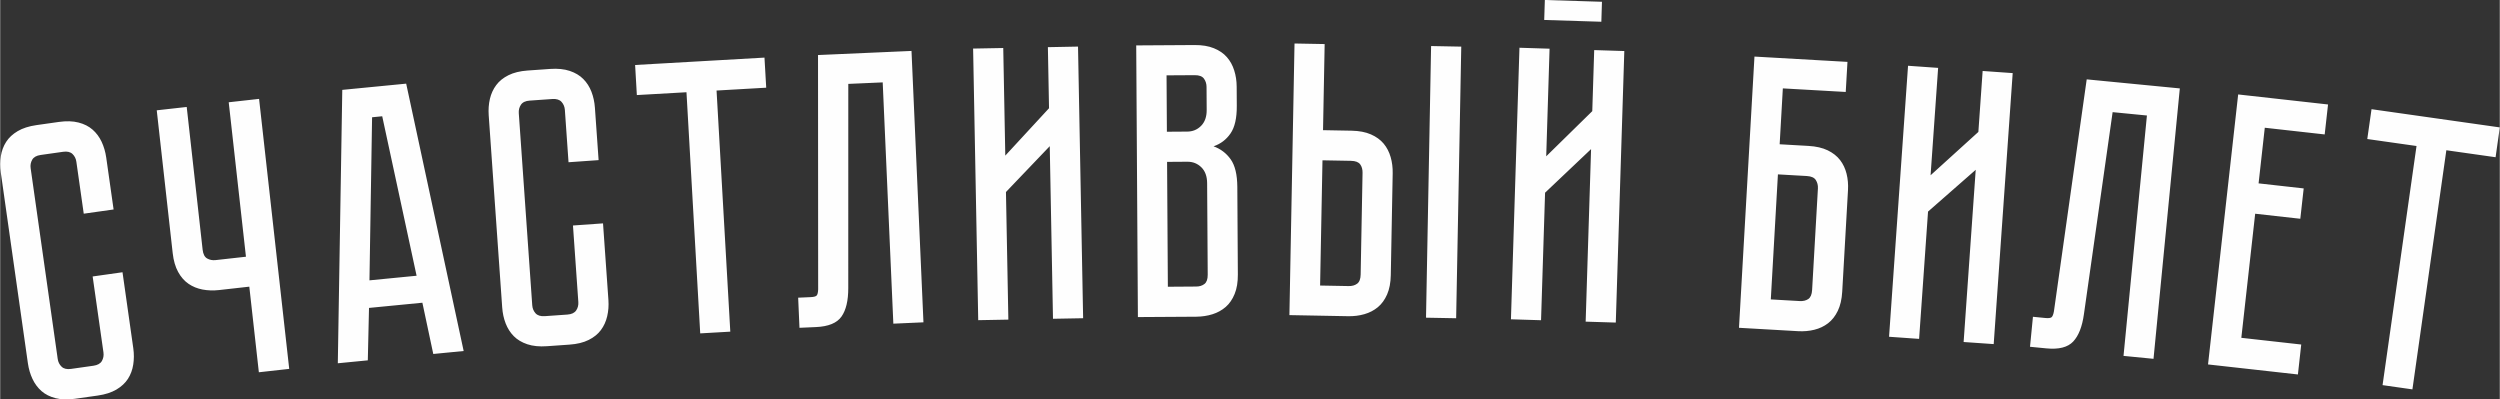 <?xml version="1.0" encoding="UTF-8"?> <!-- Creator: CorelDRAW 2017 --> <svg xmlns="http://www.w3.org/2000/svg" xmlns:xlink="http://www.w3.org/1999/xlink" xml:space="preserve" width="895px" height="143px" style="shape-rendering:geometricPrecision; text-rendering:geometricPrecision; image-rendering:optimizeQuality; fill-rule:evenodd; clip-rule:evenodd" viewBox="0 0 894.98 143.02"><rect x="0" y="0" width="894.98" height="143.02" fill="#333333" stroke="none"/> <defs> <style type="text/css"> <![CDATA[ .fil0 {fill:#FEFEFE;fill-rule:nonzero} ]]> </style> </defs> <g id="Слой_x0020_1">  <path class="fil0" d="M33.1 98.99l10.69 -1.51 3.86 27.2c0.29,2.03 0.28,3.99 -0.02,5.87 -0.29,1.89 -0.93,3.58 -1.89,5.09 -0.97,1.5 -2.34,2.78 -4.13,3.84 -1.78,1.05 -4.02,1.77 -6.7,2.15l-8.05 1.14c-2.68,0.39 -5.03,0.32 -7.03,-0.2 -2.01,-0.52 -3.69,-1.36 -5.04,-2.54 -1.34,-1.18 -2.42,-2.63 -3.23,-4.35 -0.82,-1.73 -1.36,-3.61 -1.65,-5.64l-9.7 -68.28c-0.29,-2.03 -0.28,-3.99 0.02,-5.88 0.3,-1.88 0.93,-3.57 1.9,-5.08 0.96,-1.5 2.34,-2.79 4.12,-3.84 1.79,-1.06 4.02,-1.77 6.7,-2.16l8.05 -1.14c2.68,-0.38 5.03,-0.31 7.04,0.21 2.01,0.51 3.68,1.36 5.03,2.54 1.35,1.18 2.43,2.63 3.24,4.35 0.81,1.73 1.36,3.61 1.65,5.64l2.64 18.6 -10.69 1.51 -2.64 -18.59c-0.15,-1.11 -0.62,-2.04 -1.38,-2.78 -0.77,-0.74 -1.89,-1 -3.37,-0.79l-8.05 1.14c-1.48,0.21 -2.48,0.78 -3.01,1.7 -0.53,0.93 -0.72,1.94 -0.56,3.05l9.69 68.28c0.16,1.11 0.62,2.03 1.39,2.77 0.76,0.74 1.89,1.01 3.36,0.8l8.05 -1.14c1.48,-0.21 2.49,-0.78 3.02,-1.7 0.53,-0.93 0.71,-1.95 0.56,-3.06l-3.87 -27.2zm59.59 -63.58l10.79 96.67 -10.87 1.21 -3.42 -30.65 -10.86 1.22c-2.05,0.23 -4,0.16 -5.88,-0.19 -1.87,-0.36 -3.55,-1.04 -5.02,-2.05 -1.48,-1.01 -2.72,-2.42 -3.72,-4.24 -1,-1.82 -1.65,-4.07 -1.95,-6.76l-5.71 -51.12 10.73 -1.2 5.7 51.12c0.18,1.58 0.72,2.62 1.62,3.13 0.91,0.51 1.91,0.71 3.03,0.58l10.86 -1.21 -6.17 -55.3 10.87 -1.21zm58.47 72.98l-19.11 1.86 -0.43 18.77 -10.74 1.05 1.6 -97.89 22.88 -2.23 20.58 95.73 -10.88 1.06 -3.9 -18.35zm-2.07 -9.66l-12.31 -57.1 -3.63 0.36 -0.94 58.39 16.88 -1.65zm55.99 -17.99l10.76 -0.76 1.93 27.41c0.14,2.05 0,4 -0.44,5.86 -0.43,1.85 -1.18,3.5 -2.25,4.93 -1.07,1.44 -2.53,2.62 -4.39,3.54 -1.85,0.93 -4.13,1.48 -6.84,1.67l-8.11 0.57c-2.7,0.19 -5.03,-0.04 -7,-0.7 -1.97,-0.66 -3.58,-1.62 -4.84,-2.89 -1.26,-1.27 -2.23,-2.8 -2.92,-4.57 -0.69,-1.78 -1.1,-3.7 -1.24,-5.75l-4.83 -68.79c-0.14,-2.05 0,-4 0.43,-5.86 0.44,-1.86 1.19,-3.5 2.26,-4.93 1.07,-1.44 2.53,-2.62 4.38,-3.54 1.86,-0.93 4.14,-1.49 6.84,-1.68l8.11 -0.57c2.71,-0.19 5.04,0.05 7.01,0.71 1.96,0.66 3.58,1.62 4.83,2.89 1.27,1.27 2.24,2.79 2.93,4.57 0.68,1.78 1.1,3.7 1.24,5.75l1.32 18.73 -10.77 0.76 -1.31 -18.74c-0.08,-1.12 -0.48,-2.07 -1.19,-2.87 -0.71,-0.79 -1.81,-1.13 -3.3,-1.03l-8.11 0.57c-1.49,0.1 -2.54,0.6 -3.13,1.48 -0.59,0.89 -0.85,1.89 -0.77,3.01l4.82 68.79c0.08,1.12 0.47,2.07 1.18,2.87 0.72,0.79 1.82,1.13 3.31,1.03l8.11 -0.57c1.49,-0.11 2.53,-0.6 3.13,-1.48 0.59,-0.89 0.85,-1.89 0.77,-3.01l-1.92 -27.4zm68.57 -60.11l0.62 10.77 -17.78 1.02 4.92 86.33 -10.77 0.62 -4.92 -86.34 -17.77 1.01 -0.62 -10.77 46.32 -2.64zm52.64 -2.39l4.28 97.17 -10.78 0.48 -3.81 -86.39 -12.32 0.54 -0.01 73.09c0.01,4.49 -0.79,7.89 -2.42,10.21 -1.63,2.32 -4.68,3.58 -9.17,3.77l-5.88 0.26 -0.47 -10.78 4.48 -0.2c1.12,-0.05 1.84,-0.24 2.15,-0.58 0.31,-0.34 0.49,-1.08 0.53,-2.2l-0.05 -83.9 33.47 -1.47zm50.66 95.9l-1.16 -61.8 -15.68 16.41 0.86 45.69 -10.79 0.2 -1.83 -97.25 10.79 -0.2 0.73 38.53 15.66 -16.97 -0.41 -21.86 10.79 -0.21 1.83 97.26 -10.79 0.2zm50.68 -98.01c2.71,-0.02 5.03,0.36 6.95,1.15 1.92,0.78 3.47,1.84 4.64,3.19 1.18,1.35 2.05,2.93 2.62,4.75 0.58,1.82 0.87,3.75 0.88,5.81l0.04 6.87c0.03,4.39 -0.72,7.69 -2.25,9.89 -1.52,2.21 -3.55,3.74 -6.07,4.6 2.53,0.92 4.58,2.47 6.13,4.65 1.56,2.19 2.35,5.48 2.38,9.87l0.19 31.4c0.02,2.71 -0.36,5.02 -1.15,6.94 -0.78,1.92 -1.84,3.47 -3.19,4.65 -1.35,1.17 -2.93,2.05 -4.75,2.62 -1.82,0.57 -3.76,0.86 -5.81,0.88l-20.89 0.13 -0.6 -97.27 20.88 -0.13zm4.51 49.45c-0.01,-2.43 -0.7,-4.32 -2.06,-5.67 -1.37,-1.34 -3.03,-2.01 -4.99,-2l-7.29 0.05 0.28 44.71 10.09 -0.07c1.22,0 2.22,-0.31 3.01,-0.92 0.79,-0.62 1.18,-1.72 1.17,-3.31l-0.21 -32.79zm-0.21 -34.48c-0.01,-1.12 -0.32,-2.1 -0.93,-2.94 -0.61,-0.84 -1.71,-1.25 -3.3,-1.24l-10.09 0.06 0.12 20.19 7.29 -0.05c1.96,-0.01 3.62,-0.7 4.96,-2.06 1.35,-1.37 2.02,-3.26 2,-5.69l-0.05 -8.27zm51.94 15.7c2.71,0.05 5.01,0.49 6.91,1.32 1.9,0.83 3.42,1.94 4.57,3.31 1.14,1.38 1.97,2.98 2.5,4.82 0.53,1.83 0.77,3.77 0.73,5.83l-0.68 36.43c-0.05,2.71 -0.49,5.02 -1.32,6.92 -0.83,1.9 -1.94,3.42 -3.31,4.56 -1.38,1.14 -2.99,1.98 -4.82,2.5 -1.83,0.53 -3.77,0.77 -5.83,0.73l-21.02 -0.39 1.83 -97.25 10.79 0.2 -0.58 30.83 10.23 0.19zm3.92 15.07c0.02,-1.21 -0.26,-2.22 -0.85,-3.03 -0.6,-0.8 -1.69,-1.22 -3.27,-1.25l-10.23 -0.19 -0.85 44.84 10.23 0.19c1.22,0.03 2.23,-0.26 3.03,-0.85 0.81,-0.59 1.23,-1.68 1.26,-3.27l0.68 -36.44zm35.34 -45.17l-1.83 97.25 -10.79 -0.2 1.82 -97.26 10.8 0.21zm50.16 -8.91l-20.46 -0.64 0.23 -7.15 20.45 0.64 -0.22 7.15zm-5.62 107.38l1.94 -61.78 -16.47 15.61 -1.44 45.66 -10.78 -0.33 3.05 -97.23 10.78 0.34 -1.2 38.53 16.49 -16.17 0.69 -21.86 10.78 0.34 -3.05 97.22 -10.79 -0.33zm79.81 -62.92c2.71,0.16 4.99,0.68 6.86,1.58 1.87,0.91 3.34,2.07 4.43,3.49 1.09,1.41 1.86,3.05 2.32,4.9 0.46,1.85 0.63,3.8 0.51,5.86l-2.07 36.38c-0.16,2.7 -0.68,4.99 -1.59,6.86 -0.9,1.86 -2.06,3.34 -3.48,4.43 -1.42,1.09 -3.05,1.86 -4.9,2.32 -1.85,0.46 -3.81,0.63 -5.86,0.51l-21.13 -1.21 5.54 -97.11 33.3 1.9 -0.62 10.77 -22.52 -1.28 -1.14 20.01 10.35 0.59zm3.35 15.21c0.06,-1.12 -0.19,-2.11 -0.75,-2.99 -0.55,-0.87 -1.63,-1.35 -3.21,-1.44l-10.36 -0.59 -2.55 44.77 10.36 0.59c1.21,0.07 2.23,-0.17 3.06,-0.73 0.82,-0.56 1.28,-1.64 1.37,-3.22l2.08 -36.39zm52.17 55l4.33 -61.66 -17.07 14.96 -3.2 45.58 -10.76 -0.76 6.8 -97.03 10.77 0.76 -2.7 38.45 17.11 -15.52 1.53 -21.82 10.76 0.76 -6.8 97.03 -10.77 -0.75zm77.41 -90.8l-9.42 96.82 -10.74 -1.05 8.38 -86.07 -12.28 -1.2 -10.28 72.37c-0.62,4.45 -1.9,7.7 -3.84,9.77 -1.94,2.06 -5.14,2.88 -9.6,2.44l-5.86 -0.57 1.05 -10.74 4.46 0.44c1.11,0.1 1.85,0.01 2.21,-0.28 0.36,-0.3 0.64,-1 0.84,-2.1l11.74 -83.07 33.34 3.24zm53.07 5.75l-1.2 10.73 -21.45 -2.4 -2.22 19.92 16.15 1.81 -1.21 10.86 -16.16 -1.8 -4.96 44.43 21.45 2.4 -1.19 10.72 -32.18 -3.59 10.79 -96.67 32.18 3.59zm61.5 8.21l-1.51 10.68 -17.63 -2.5 -12.15 85.62 -10.69 -1.52 12.16 -85.62 -17.63 -2.5 1.52 -10.68 45.93 6.52z"></path> </g> </svg> 